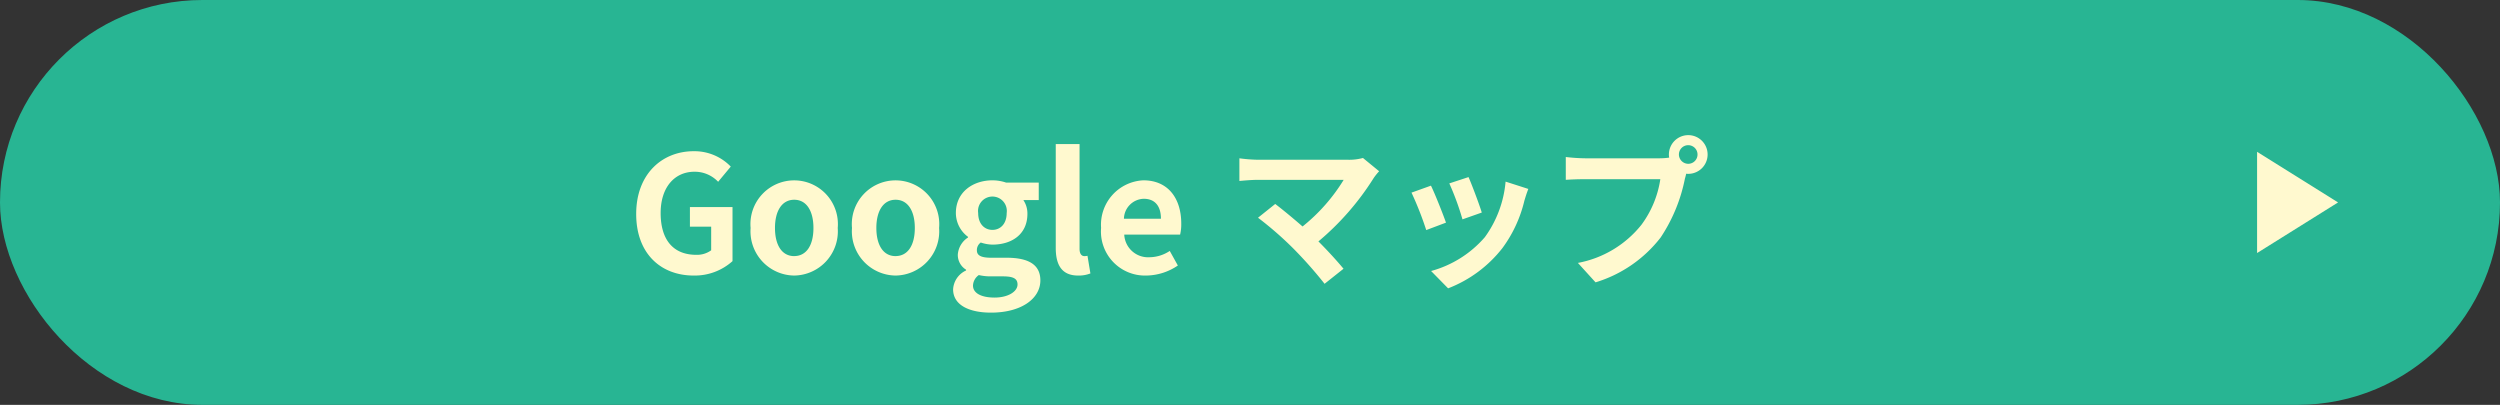 <svg xmlns="http://www.w3.org/2000/svg" width="247" height="40" viewBox="0 0 247 40">
  <rect x="0" y="0" width="247" height="40" fill="#333333" stroke="none"/>
  <g id="btn_google" transform="translate(-108 -8006)">
    <rect id="矩形_26733" data-name="矩形 26733" width="247" height="40" rx="20" transform="translate(108 8006)" fill="#28b593"/>
    <path id="路径_57002" data-name="路径 57002" d="M68.532,19.224a5.576,5.576,0,0,0,3.84-1.424V12.456H68.164v1.936h2.1v2.336a2.371,2.371,0,0,1-1.472.448c-2.336,0-3.52-1.552-3.52-4.128,0-2.544,1.376-4.08,3.344-4.08a3.173,3.173,0,0,1,2.336.992l1.248-1.5a4.982,4.982,0,0,0-3.664-1.52c-3.152,0-5.68,2.288-5.68,6.192C62.852,17.08,65.316,19.224,68.532,19.224Zm9.936,0a4.371,4.371,0,0,0,4.3-4.7,4.321,4.321,0,1,0-8.608,0A4.371,4.371,0,0,0,78.468,19.224Zm0-1.92c-1.216,0-1.9-1.088-1.9-2.784,0-1.68.688-2.784,1.9-2.784s1.9,1.1,1.9,2.784C80.372,16.216,79.684,17.3,78.468,17.3Zm10.016,1.92a4.371,4.371,0,0,0,4.3-4.7,4.321,4.321,0,1,0-8.608,0A4.371,4.371,0,0,0,88.484,19.224Zm0-1.92c-1.216,0-1.9-1.088-1.9-2.784,0-1.68.688-2.784,1.9-2.784s1.9,1.1,1.9,2.784C90.388,16.216,89.7,17.3,88.484,17.3Zm9.424,5.584c2.992,0,4.88-1.376,4.88-3.184,0-1.568-1.184-2.24-3.344-2.24h-1.52c-1.056,0-1.408-.256-1.408-.736a.912.912,0,0,1,.384-.768,3.816,3.816,0,0,0,1.152.208c1.92,0,3.456-1.024,3.456-3.04a2.366,2.366,0,0,0-.4-1.36h1.52V10.04H99.4a4.215,4.215,0,0,0-1.344-.224c-1.9,0-3.616,1.136-3.616,3.232a2.935,2.935,0,0,0,1.2,2.352v.064a2.2,2.2,0,0,0-1.008,1.68,1.7,1.7,0,0,0,.816,1.5v.08a2.175,2.175,0,0,0-1.28,1.856C94.164,22.168,95.8,22.888,97.908,22.888Zm.144-8.176c-.784,0-1.408-.592-1.408-1.664a1.423,1.423,0,1,1,2.816,0C99.46,14.12,98.836,14.712,98.052,14.712ZM98.26,21.4c-1.3,0-2.128-.432-2.128-1.184a1.322,1.322,0,0,1,.576-1.04,5.057,5.057,0,0,0,1.248.128h1.088c.96,0,1.488.16,1.488.8C100.532,20.808,99.6,21.4,98.26,21.4Zm8.256-2.176a3.14,3.14,0,0,0,1.216-.208l-.288-1.744a1.325,1.325,0,0,1-.32.032c-.224,0-.464-.176-.464-.72V6.232h-2.352V16.488C104.308,18.152,104.884,19.224,106.516,19.224Zm6.736,0a5.641,5.641,0,0,0,3.12-.992l-.8-1.44a3.693,3.693,0,0,1-2.016.624,2.354,2.354,0,0,1-2.48-2.24h5.52a4.422,4.422,0,0,0,.112-1.088c0-2.464-1.28-4.272-3.744-4.272a4.391,4.391,0,0,0-4.176,4.7A4.35,4.35,0,0,0,113.252,19.224Zm-2.208-5.616A2.017,2.017,0,0,1,113,11.64c1.152,0,1.7.768,1.7,1.968ZM136.26,8.92l-1.6-1.312a5.168,5.168,0,0,1-1.488.176h-8.88a15.363,15.363,0,0,1-1.84-.144V9.88c.336-.032,1.2-.112,1.84-.112h8.464a17.758,17.758,0,0,1-4.064,4.608c-1.008-.88-2.064-1.744-2.7-2.224l-1.7,1.36a34.035,34.035,0,0,1,3.52,3.072,41.692,41.692,0,0,1,3.056,3.456l1.872-1.488c-.624-.752-1.568-1.792-2.48-2.7a26.657,26.657,0,0,0,5.456-6.256A5.576,5.576,0,0,1,136.26,8.92Zm8.832.576-1.9.624a26.649,26.649,0,0,1,1.3,3.552L146.4,13C146.18,12.264,145.4,10.184,145.092,9.5Zm5.9,1.168-2.24-.72a10.943,10.943,0,0,1-2.048,5.488,10.766,10.766,0,0,1-5.312,3.344l1.68,1.712a12.5,12.5,0,0,0,5.36-3.968,12.9,12.9,0,0,0,2.176-4.688C150.708,11.512,150.8,11.176,151,10.664Zm-9.616-.32-1.92.688a32.318,32.318,0,0,1,1.456,3.7l1.952-.736C142.548,13.1,141.78,11.16,141.38,10.344Zm24.5-3.072a.92.92,0,1,1,.928.912A.929.929,0,0,1,165.876,7.272Zm-.992,0a1.771,1.771,0,0,0,.032.3A6.9,6.9,0,0,1,164,7.64H156.6a17.815,17.815,0,0,1-1.9-.128V9.768c.4-.032,1.168-.064,1.9-.064h7.44a10.055,10.055,0,0,1-1.872,4.512,10.489,10.489,0,0,1-6.272,3.76l1.744,1.92a12.851,12.851,0,0,0,6.432-4.432,16.151,16.151,0,0,0,2.4-5.824c.048-.144.08-.3.128-.48a.912.912,0,0,0,.208.016,1.912,1.912,0,1,0-1.92-1.9Z" transform="translate(108 8014)" fill="#fff9cf"/>
    <path id="路径_55347" data-name="路径 55347" d="M5,0l5,8H0Z" transform="translate(339 8021) rotate(90)" fill="#fff9cf"/>
  </g>
</svg>
